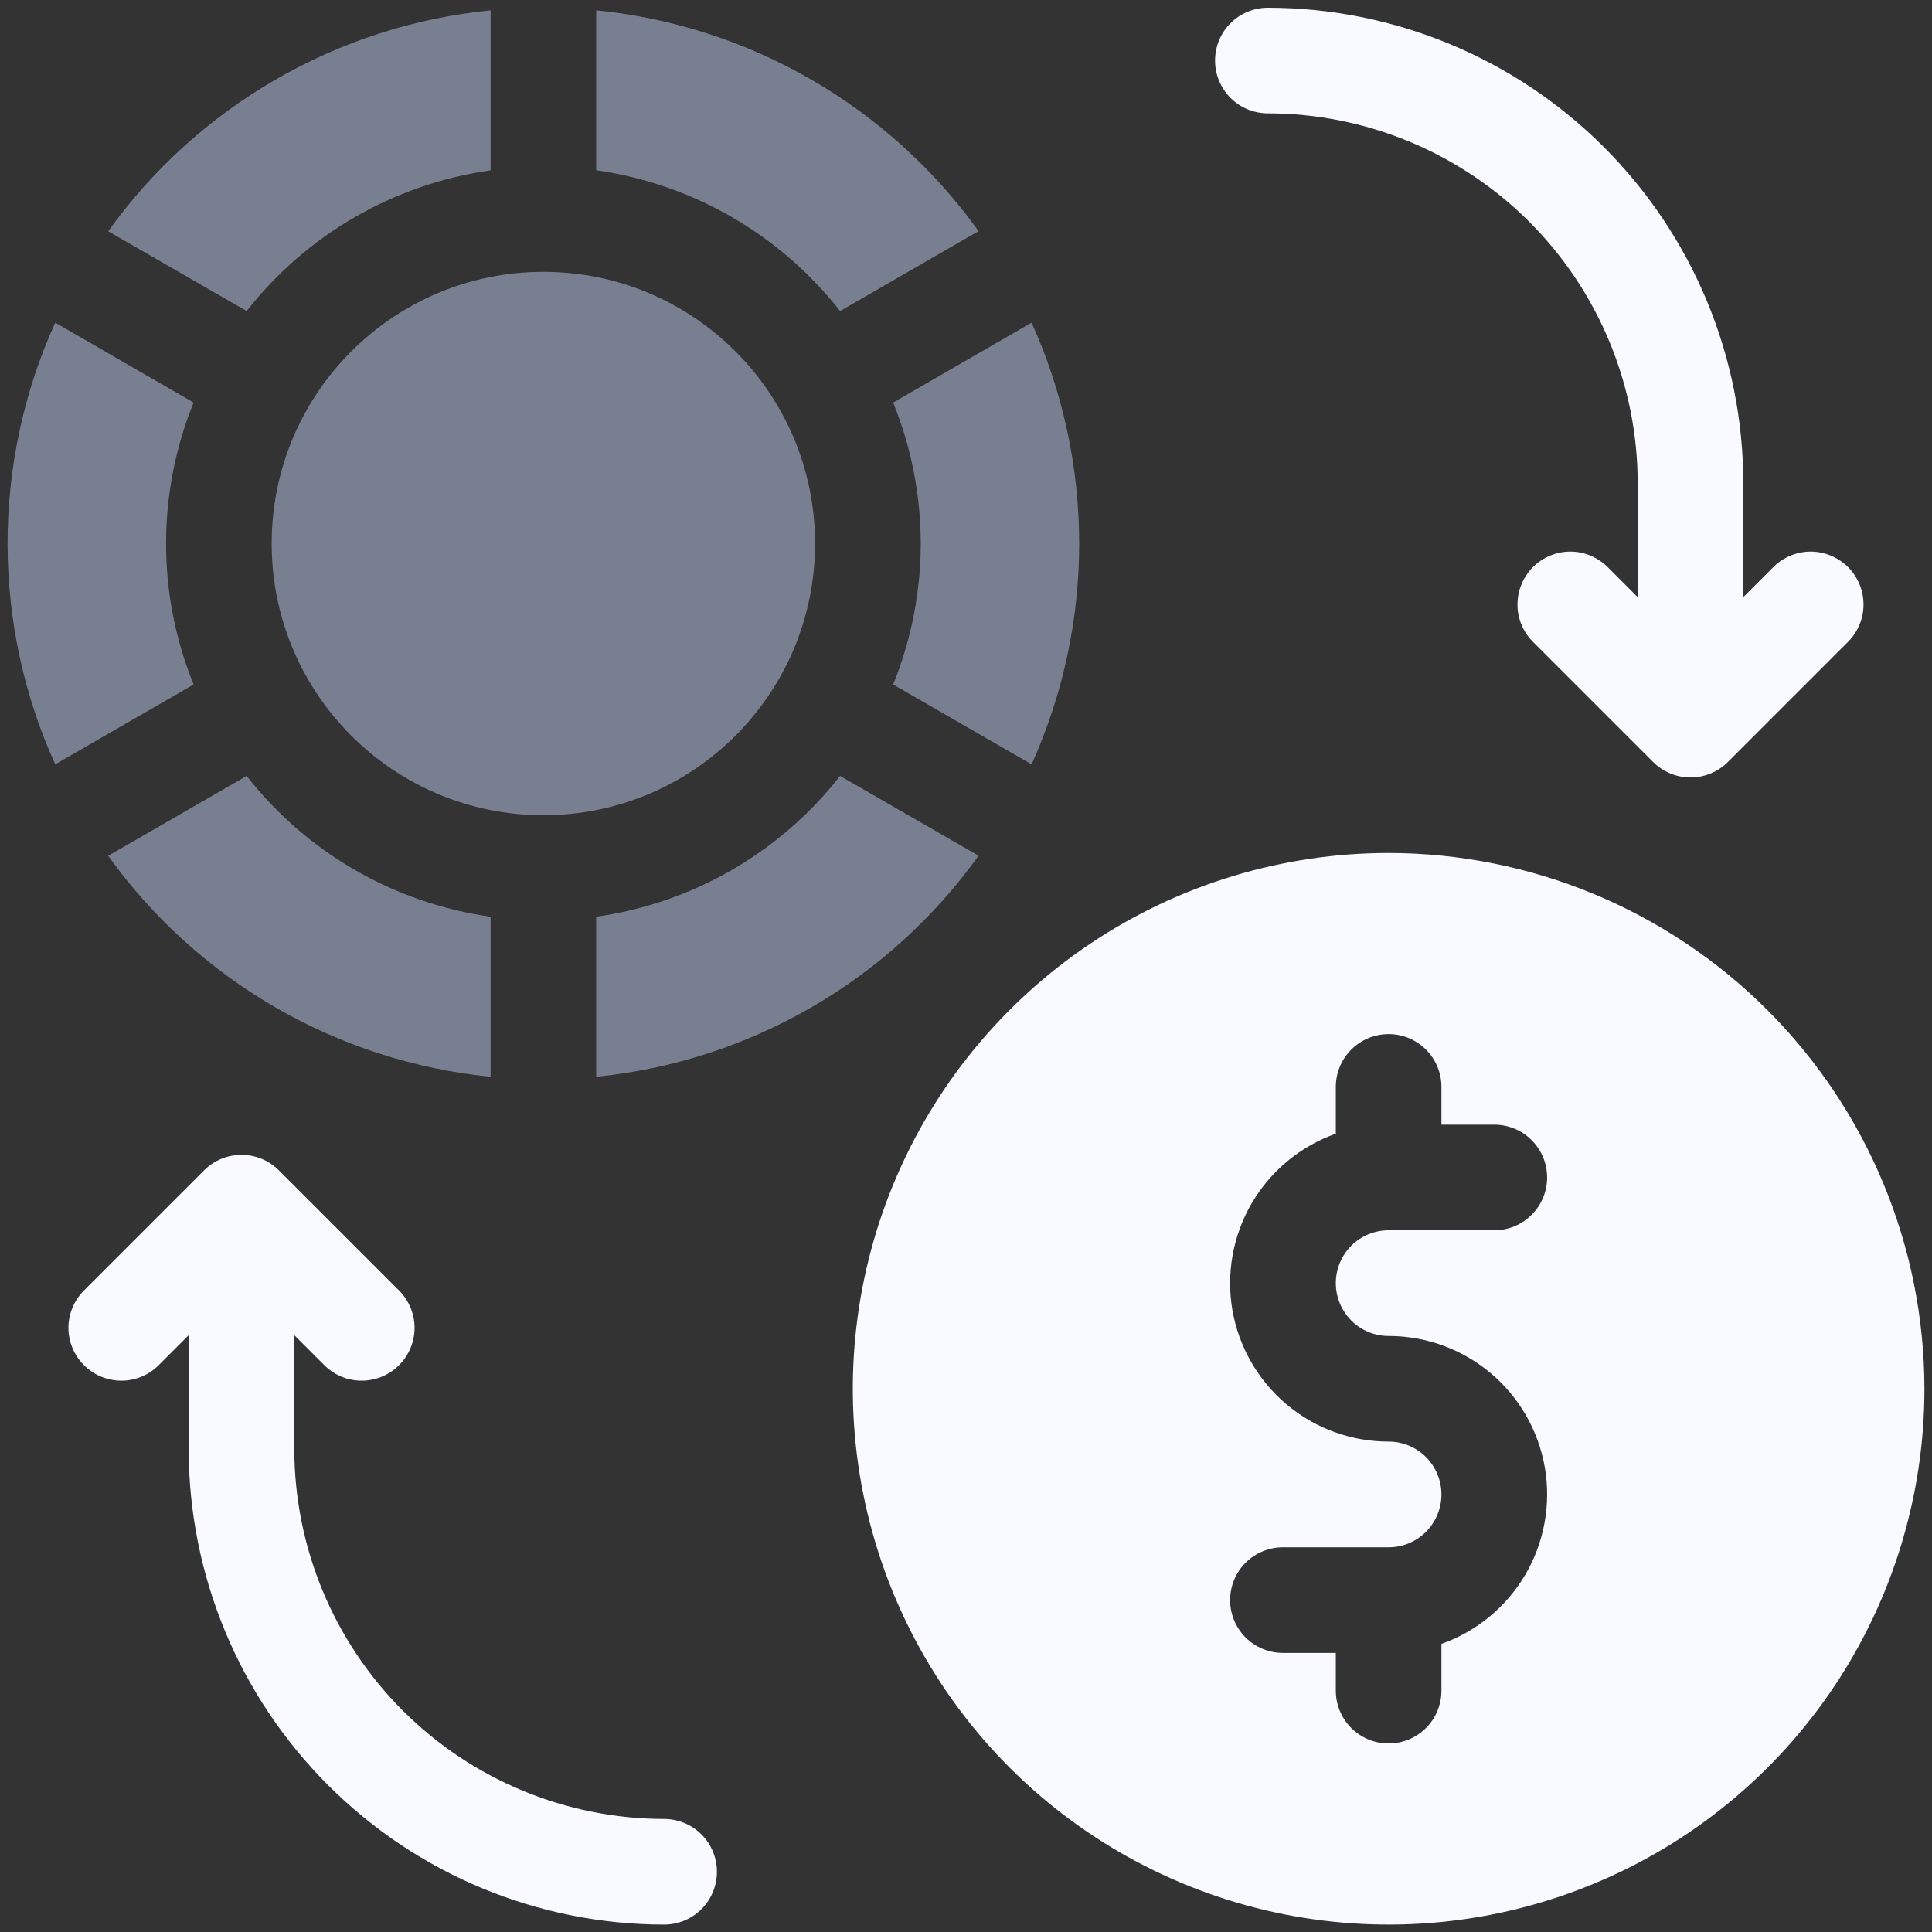 <svg width="24" height="24" viewBox="0 0 24 24" fill="none" xmlns="http://www.w3.org/2000/svg">
<rect x="0" y="0" width="24" height="24" fill="#333333" stroke="none"/>
<g clip-path="url(#clip0_8208_114951)">
<path fill-rule="evenodd" clip-rule="evenodd" d="M17.25 10.596C15.934 10.596 14.647 10.986 13.552 11.717C12.457 12.449 11.604 13.488 11.1 14.705C10.597 15.921 10.465 17.259 10.722 18.55C10.979 19.842 11.612 21.028 12.543 21.959C13.474 22.89 14.66 23.523 15.951 23.78C17.243 24.037 18.581 23.905 19.797 23.401C21.014 22.898 22.053 22.045 22.785 20.95C23.516 19.855 23.906 18.568 23.906 17.252C23.904 15.487 23.203 13.795 21.955 12.547C20.707 11.3 19.015 10.598 17.25 10.596ZM18.519 17.059C18.164 16.76 17.715 16.596 17.25 16.596C17.076 16.596 16.909 16.527 16.786 16.404C16.663 16.28 16.594 16.113 16.594 15.94C16.594 15.765 16.663 15.598 16.786 15.475C16.909 15.352 17.076 15.283 17.25 15.283H18.562C18.737 15.283 18.904 15.214 19.026 15.091C19.15 14.968 19.219 14.801 19.219 14.627C19.219 14.453 19.15 14.286 19.026 14.163C18.904 14.04 18.737 13.971 18.562 13.971H17.906V13.502C17.906 13.328 17.837 13.161 17.714 13.038C17.591 12.915 17.424 12.846 17.25 12.846C17.076 12.846 16.909 12.915 16.786 13.038C16.663 13.161 16.594 13.328 16.594 13.502V14.083C16.156 14.238 15.787 14.543 15.552 14.943C15.317 15.344 15.231 15.815 15.309 16.272C15.388 16.73 15.626 17.145 15.981 17.445C16.336 17.744 16.785 17.908 17.25 17.908C17.424 17.908 17.591 17.977 17.714 18.1C17.837 18.224 17.906 18.39 17.906 18.564C17.906 18.738 17.837 18.905 17.714 19.029C17.591 19.152 17.424 19.221 17.25 19.221H15.938C15.764 19.221 15.597 19.29 15.473 19.413C15.35 19.536 15.281 19.703 15.281 19.877C15.281 20.051 15.35 20.218 15.473 20.341C15.597 20.464 15.764 20.533 15.938 20.533H16.594V21.002C16.594 21.176 16.663 21.343 16.786 21.466C16.909 21.589 17.076 21.658 17.25 21.658C17.424 21.658 17.591 21.589 17.714 21.466C17.837 21.343 17.906 21.176 17.906 21.002V20.421C18.344 20.266 18.713 19.961 18.948 19.561C19.183 19.16 19.269 18.689 19.191 18.232C19.112 17.774 18.874 17.358 18.519 17.059Z" fill="#F9FAFF"/>
<path d="M6.75 10.127C8.614 10.127 10.125 8.616 10.125 6.752C10.125 4.888 8.614 3.377 6.75 3.377C4.886 3.377 3.375 4.888 3.375 6.752C3.375 8.616 4.886 10.127 6.75 10.127Z" fill="#787F90"/>
<path d="M12.156 2.871L10.436 3.864C9.69 2.912 8.604 2.285 7.406 2.115V0.128C8.347 0.222 9.258 0.515 10.077 0.988C10.896 1.461 11.605 2.103 12.156 2.871Z" fill="#787F90"/>
<path d="M11.438 6.752C11.437 7.352 11.321 7.947 11.095 8.503L12.815 9.495C13.204 8.633 13.406 7.698 13.406 6.752C13.406 5.806 13.204 4.87 12.815 4.008L11.095 5.001C11.321 5.557 11.437 6.152 11.438 6.752Z" fill="#787F90"/>
<path d="M7.406 11.388V13.376C8.348 13.282 9.258 12.988 10.077 12.515C10.896 12.042 11.605 11.399 12.156 10.63L10.436 9.639C9.69 10.592 8.604 11.219 7.406 11.388Z" fill="#787F90"/>
<path d="M1.344 10.631L3.064 9.639C3.81 10.592 4.896 11.219 6.094 11.388V13.376C5.152 13.282 4.242 12.989 3.423 12.515C2.604 12.042 1.895 11.4 1.344 10.631Z" fill="#787F90"/>
<path d="M2.405 5.001C2.179 5.557 2.063 6.152 2.063 6.752C2.063 7.352 2.179 7.947 2.405 8.503L0.686 9.495C0.295 8.633 0.094 7.698 0.094 6.752C0.094 5.806 0.295 4.87 0.686 4.008L2.405 5.001Z" fill="#787F90"/>
<path d="M6.094 2.116V0.128C5.152 0.222 4.242 0.515 3.423 0.989C2.604 1.462 1.895 2.104 1.344 2.873L3.064 3.864C3.81 2.912 4.896 2.285 6.094 2.116Z" fill="#787F90"/>
<path fill-rule="evenodd" clip-rule="evenodd" d="M5.003 21.249C5.864 22.11 7.032 22.594 8.25 22.596C8.424 22.596 8.591 22.665 8.714 22.788C8.837 22.911 8.906 23.078 8.906 23.252C8.906 23.426 8.837 23.593 8.714 23.716C8.591 23.839 8.424 23.908 8.25 23.908C6.684 23.907 5.183 23.284 4.076 22.176C2.968 21.069 2.345 19.568 2.344 18.002V16.586L1.964 16.966C1.841 17.086 1.674 17.153 1.502 17.151C1.33 17.15 1.165 17.081 1.043 16.959C0.921 16.837 0.852 16.672 0.85 16.5C0.849 16.328 0.916 16.162 1.036 16.038L2.536 14.538C2.659 14.415 2.826 14.346 3 14.346C3.174 14.346 3.341 14.415 3.464 14.538L4.964 16.038C5.084 16.162 5.151 16.328 5.15 16.5C5.148 16.672 5.079 16.837 4.957 16.959C4.835 17.081 4.67 17.15 4.498 17.151C4.326 17.153 4.16 17.086 4.036 16.966L3.656 16.586V18.002C3.658 19.22 4.142 20.388 5.003 21.249Z" fill="#F9FAFF"/>
<path d="M15.75 1.408C16.968 1.409 18.136 1.894 18.997 2.755C19.858 3.616 20.343 4.784 20.344 6.002V7.418L19.964 7.038C19.84 6.918 19.674 6.851 19.502 6.852C19.33 6.854 19.165 6.923 19.043 7.045C18.921 7.167 18.852 7.332 18.851 7.504C18.849 7.676 18.916 7.842 19.036 7.966L20.536 9.466C20.659 9.589 20.826 9.658 21 9.658C21.174 9.658 21.341 9.589 21.464 9.466L22.964 7.966C23.084 7.842 23.151 7.676 23.149 7.504C23.148 7.332 23.079 7.167 22.957 7.045C22.835 6.923 22.67 6.854 22.498 6.852C22.326 6.851 22.16 6.918 22.036 7.038L21.656 7.418V6.002C21.655 4.436 21.032 2.935 19.924 1.827C18.817 0.72 17.316 0.097 15.75 0.096C15.576 0.096 15.409 0.165 15.286 0.288C15.163 0.411 15.094 0.578 15.094 0.752C15.094 0.926 15.163 1.093 15.286 1.216C15.409 1.339 15.576 1.408 15.75 1.408Z" fill="#F9FAFF"/>
</g>
<defs>
<clipPath id="clip0_8208_114951">
<rect width="24" height="24" fill="white" transform="translate(0 0.002)"/>
</clipPath>
</defs>
</svg>
